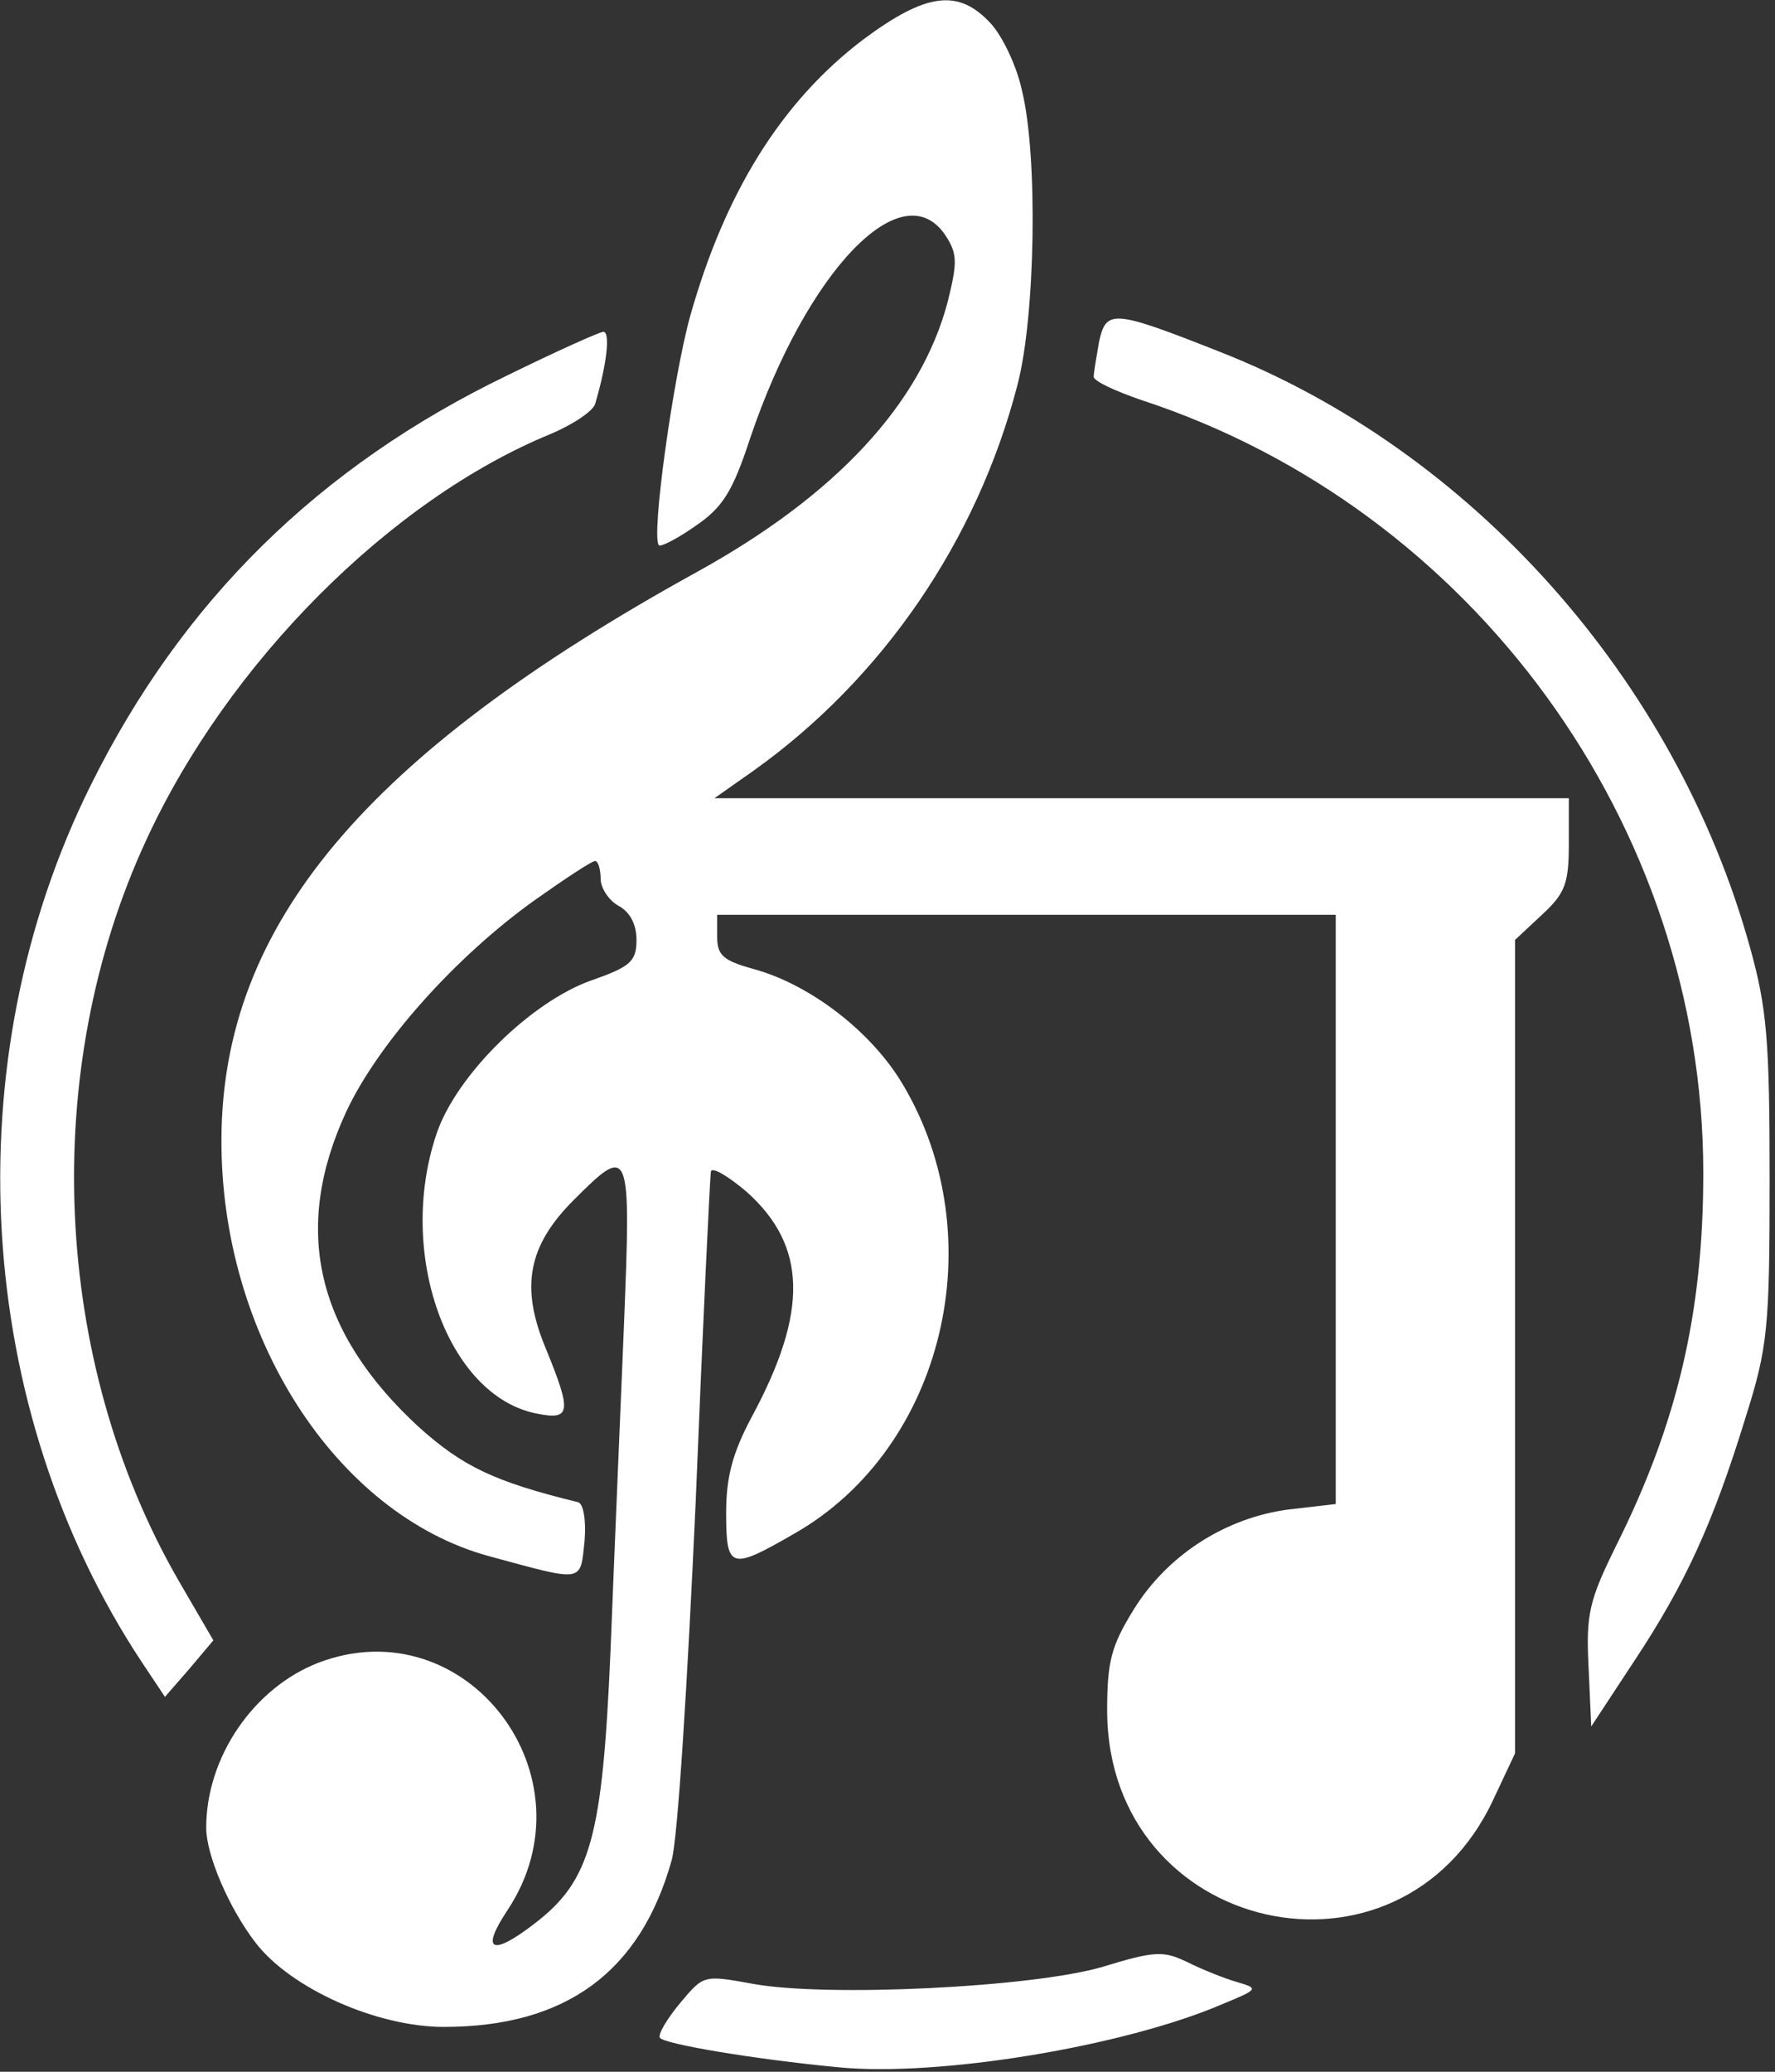 <?xml version="1.0" encoding="UTF-8"?> <svg xmlns="http://www.w3.org/2000/svg" width="264" height="308" viewBox="0 0 264 308" fill="none"><rect x="0" y="0" width="264" height="308" fill="#333333" stroke="none"/><path d="M128.401 5.865C116.268 15.065 107.868 28.532 102.668 46.932C100.135 55.999 96.801 79.865 98.001 81.065C98.268 81.332 100.668 80.132 103.335 78.265C107.468 75.465 108.935 73.199 111.601 65.065C120.001 40.265 134.268 25.332 140.668 35.065C142.401 37.732 142.401 39.065 140.935 44.932C136.935 59.999 124.401 73.599 103.601 85.065C54.268 112.265 33.068 137.599 32.935 169.332C32.801 198.399 49.868 225.065 72.668 231.332C86.935 235.199 86.268 235.332 86.935 229.199C87.201 226.132 86.801 223.599 86.001 223.332C73.468 220.265 68.801 217.999 62.268 212.132C46.935 197.999 43.468 182.665 51.468 165.332C56.268 155.065 67.735 142.265 79.468 133.865C84.001 130.665 88.001 127.999 88.535 127.999C88.935 127.999 89.335 129.199 89.335 130.665C89.335 131.999 90.535 133.865 92.001 134.665C93.735 135.599 94.668 137.465 94.668 139.732C94.668 142.932 93.735 143.732 88.001 145.732C78.935 148.932 67.868 159.865 64.935 168.532C58.935 186.265 66.535 207.465 79.735 210.132C84.935 211.199 85.068 209.999 81.201 200.532C77.335 191.332 78.535 185.199 85.335 178.399C93.735 169.999 93.868 170.399 92.801 197.065C92.268 209.999 91.335 231.865 90.801 245.465C89.601 273.199 87.868 279.599 79.468 285.999C73.068 290.932 71.468 289.999 75.468 283.999C88.668 264.132 69.335 238.799 47.335 247.199C37.735 250.932 30.668 261.199 30.668 271.732C30.668 275.732 34.001 283.599 38.001 288.799C43.201 295.599 56.001 301.332 66.001 301.332C84.135 301.332 95.201 293.199 99.868 276.665C100.801 273.732 102.268 249.732 103.468 223.332C104.535 196.932 105.601 174.799 105.735 174.132C106.001 173.465 108.401 174.932 111.068 177.199C120.001 185.199 120.268 194.932 111.868 210.532C108.935 215.999 108.001 219.599 108.001 224.932C108.001 233.332 108.668 233.465 118.135 227.999C140.401 215.332 147.868 183.999 134.268 161.199C129.601 153.332 120.401 146.265 111.868 143.999C107.601 142.799 106.668 141.999 106.668 139.332V135.999H152.668H198.668V179.865V223.599L191.735 224.399C182.401 225.599 173.735 231.065 168.668 239.199C165.201 244.799 164.668 247.065 164.668 254.532C164.935 287.599 208.268 297.332 222.135 267.465L225.335 260.665V200.265V139.732L229.335 135.999C232.801 132.799 233.335 131.332 233.335 125.465V118.665H169.735H106.268L112.135 114.532C131.201 100.932 145.335 80.399 151.335 57.199C154.001 47.065 154.401 23.199 152.001 13.465C151.201 9.732 149.068 5.332 147.335 3.465C142.535 -1.735 137.735 -1.068 128.401 5.865Z" fill="white"></path><path d="M163.468 50.799C163.068 53.066 162.668 55.466 162.668 55.999C162.668 56.666 165.868 58.133 169.735 59.466C219.068 75.599 253.335 122.666 253.335 174.399C253.335 195.199 249.468 211.599 240.401 229.733C236.401 237.866 235.868 239.866 236.268 247.733L236.668 256.666L243.068 246.933C250.668 235.466 254.801 226.399 259.601 210.799C262.935 200.266 263.201 197.466 263.201 175.333C263.201 154.666 262.801 149.866 260.268 140.799C249.201 100.933 218.801 66.933 181.335 52.266C165.468 45.999 164.535 45.999 163.468 50.799Z" fill="white"></path><path d="M75.333 55.866C47.466 69.332 27.066 89.332 13.466 116.799C-6.934 157.866 -3.867 209.332 21.066 247.066L24.533 252.266L28.133 248.132L31.733 243.866L26.533 234.932C7.733 202.266 5.866 159.199 21.733 124.932C33.866 98.532 58.133 74.266 81.866 64.532C85.333 63.066 88.266 61.066 88.533 59.999C90.266 54.132 90.799 49.332 89.733 49.332C89.2 49.332 82.666 52.266 75.333 55.866Z" fill="white"></path><path d="M163.998 292.399C153.598 295.466 122.932 296.932 111.998 294.932C104.665 293.599 104.665 293.599 101.198 297.732C99.198 300.132 97.865 302.399 98.132 302.932C98.665 303.866 112.132 306.132 124.665 307.332C139.465 308.799 167.198 304.266 181.998 297.866C187.198 295.732 187.198 295.599 183.998 294.666C182.132 294.132 178.798 292.799 176.665 291.732C173.065 289.999 171.865 289.999 163.998 292.399Z" fill="white"></path></svg> 